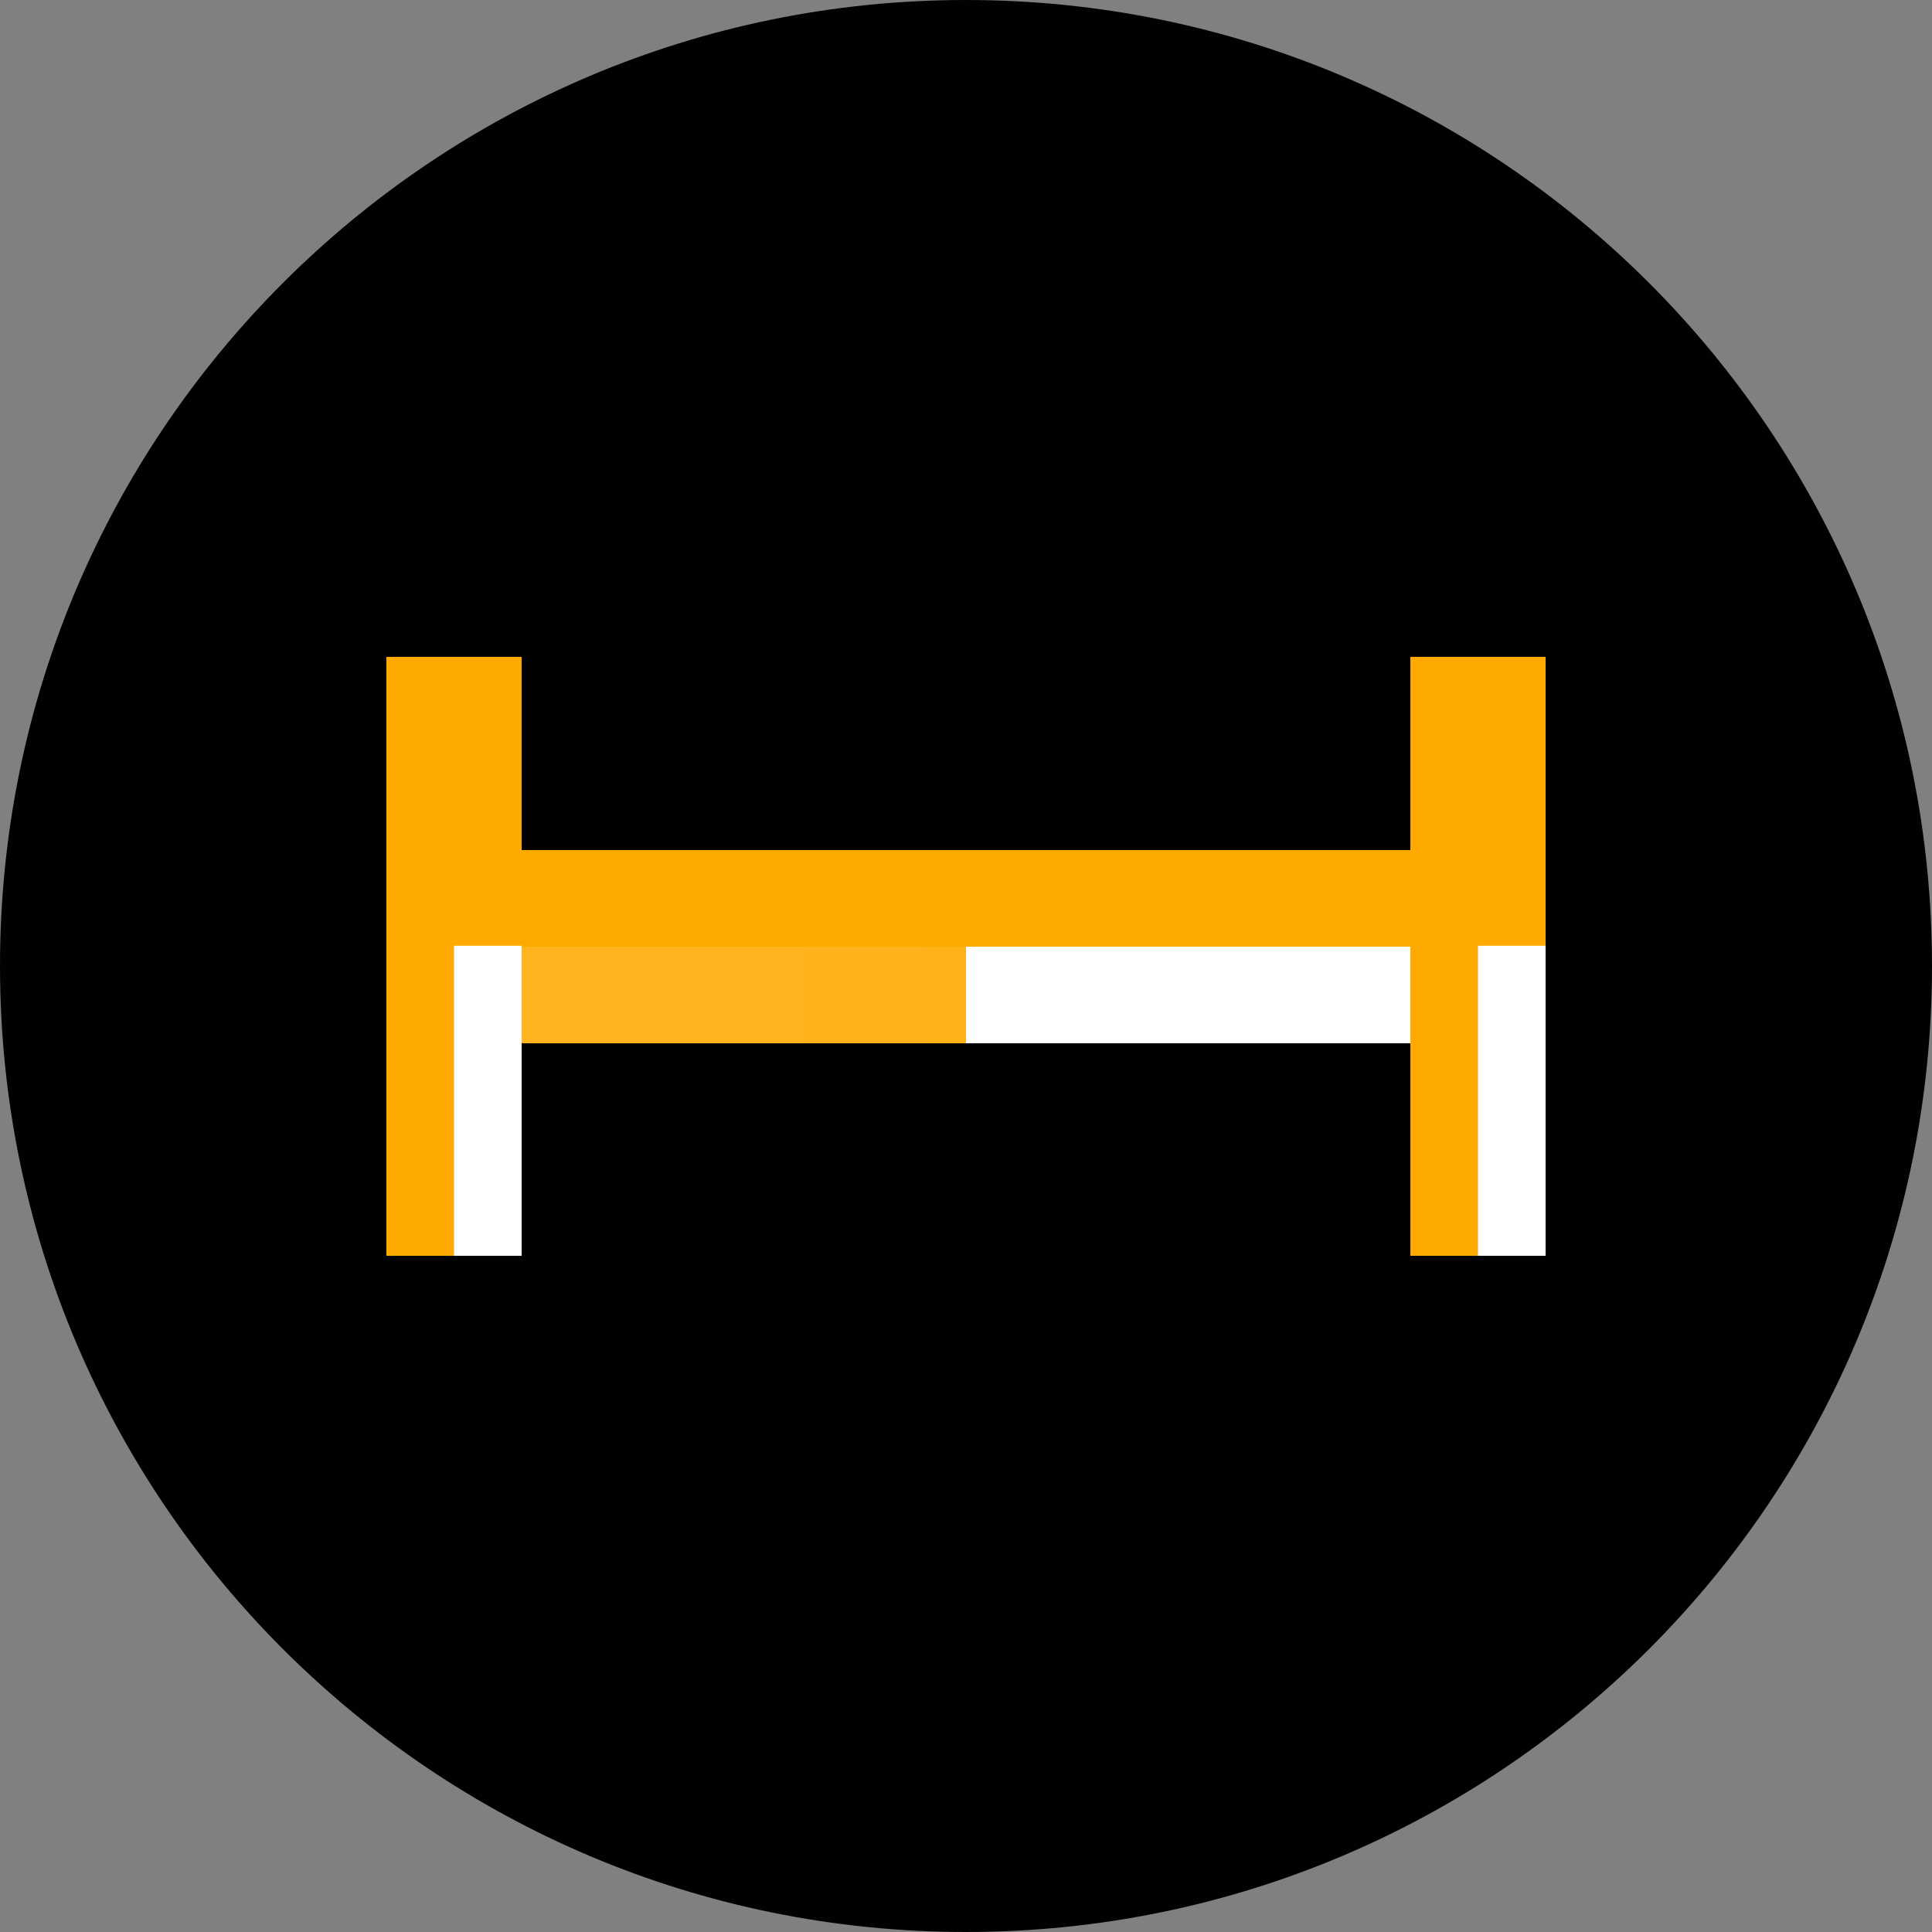 <svg width="42" height="42" viewBox="0 0 42 42" fill="none" xmlns="http://www.w3.org/2000/svg">
<rect x="0" y="0" width="42" height="42" fill="#808080" stroke="none"/>
<path d="M0 21C0 9.402 9.402 0 21 0C32.598 0 42 9.402 42 21C42 32.598 32.598 42 21 42C9.402 42 0 32.598 0 21Z" fill="#010101"/>
<path d="M21 20.58H33.6V22.68H21V20.58Z" fill="white"/>
<path d="M8.4 20.58H21V22.68H8.4V20.58Z" fill="url(#paint0_linear_2_49)"/>
<path d="M8.4 18.48H33.6L33.6 20.58H8.4V18.48Z" fill="#FFAA00"/>
<path d="M30.66 14.28H33.6V27.3H30.66V14.28Z" fill="#FFAA00"/>
<path d="M32.13 20.56H33.6L33.6 27.3L32.13 27.3V20.56Z" fill="white"/>
<path d="M8.4 14.28H11.34V27.3H8.4V14.28Z" fill="#FFAA00"/>
<path d="M9.87 20.56H11.34L11.34 27.3H9.87V20.56Z" fill="white"/>
<defs>
<linearGradient id="paint0_linear_2_49" x1="10.333" y1="18.4" x2="42.006" y2="18.473" gradientUnits="userSpaceOnUse">
<stop offset="0.127" stop-color="#FFB41F"/>
<stop offset="1" stop-color="#FFAA00"/>
</linearGradient>
</defs>
</svg>

